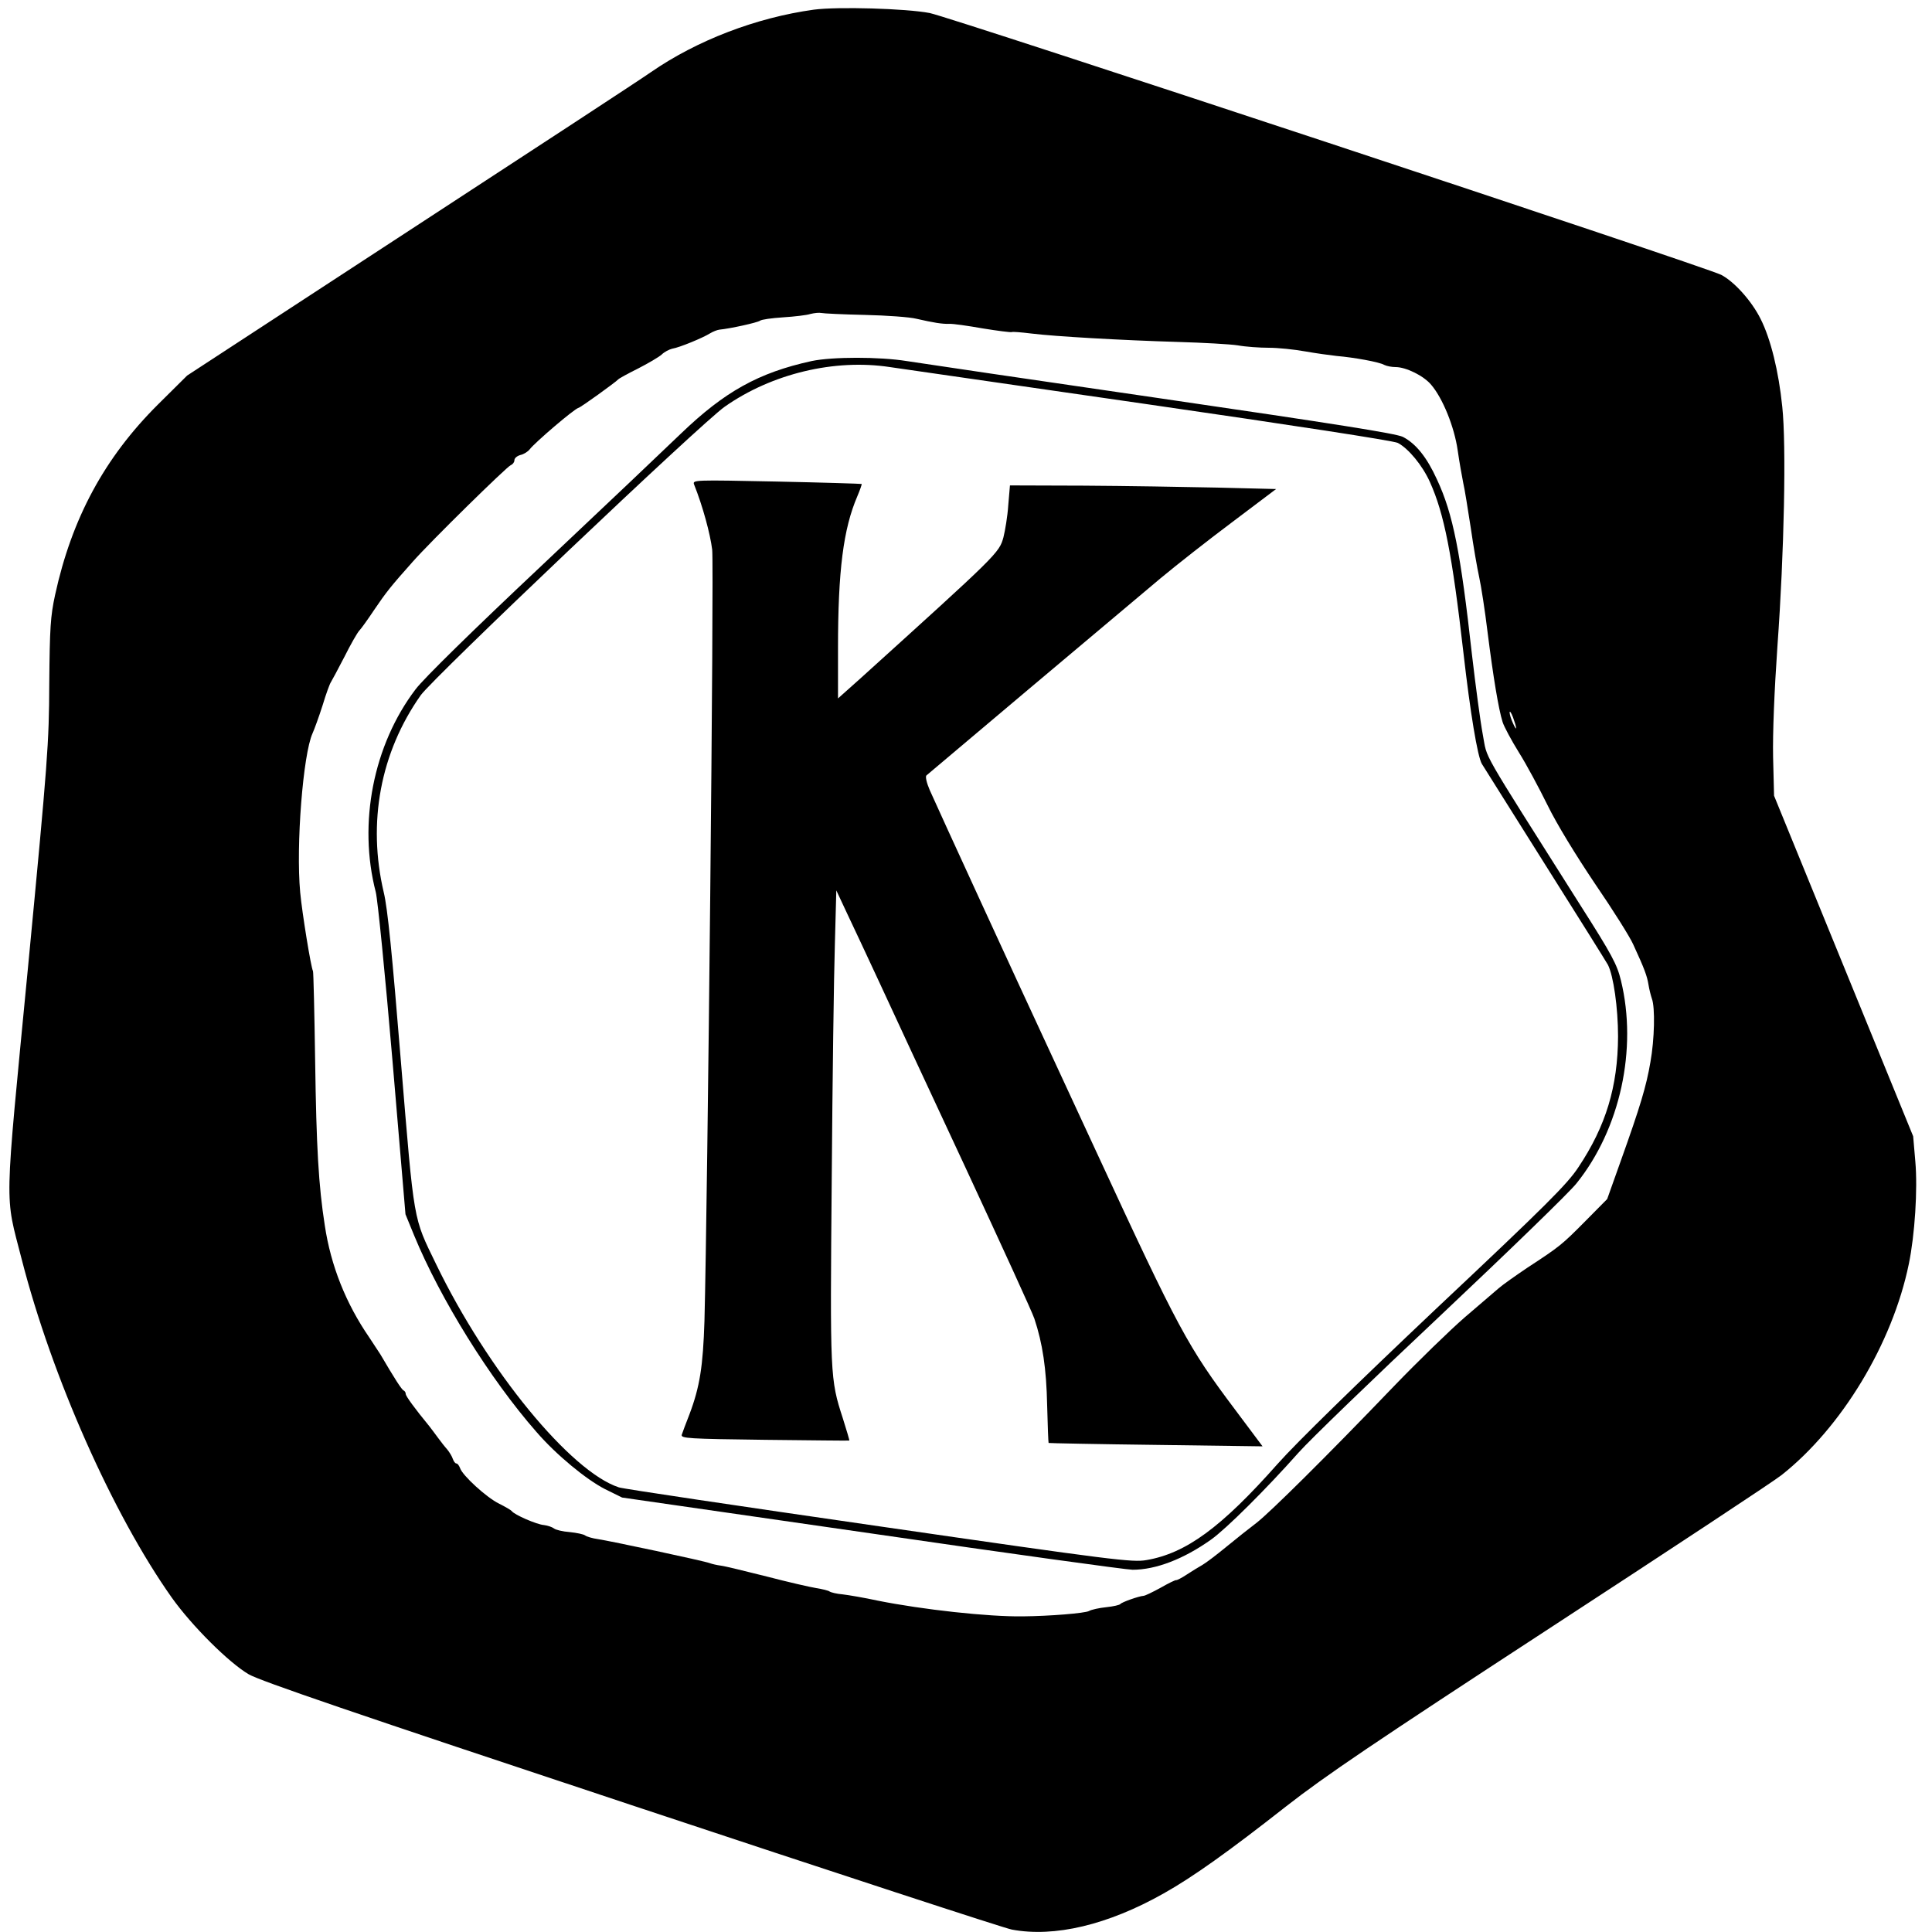 <?xml version="1.0" standalone="no"?>
<!DOCTYPE svg PUBLIC "-//W3C//DTD SVG 20010904//EN"
 "http://www.w3.org/TR/2001/REC-SVG-20010904/DTD/svg10.dtd">
<svg version="1.0" xmlns="http://www.w3.org/2000/svg"
 width="16pt" height="16pt" viewBox="0 0 16 16"
 preserveAspectRatio="xMidYMid meet">
<g transform="translate(0,16) scale(0.002,-0.002)"
fill="#000000" stroke="none">
<path d="M3370 7960 c-239 -33 -484 -127 -675 -259 -38 -27 -486 -320 -995
-652 l-925 -604 -121 -120 c-222 -221 -357 -472 -426 -789 -19 -88 -22 -135
-24 -366 -1 -250 -6 -316 -88 -1175 -99 -1029 -97 -932 -26 -1210 125 -487
377 -1055 621 -1400 84 -118 237 -270 319 -318 49 -28 435 -160 1586 -542 837
-278 1545 -510 1574 -515 176 -33 397 19 629 150 121 68 268 173 505 359 165
129 362 262 1096 741 492 321 923 605 957 632 249 197 459 544 527 874 25 121
37 310 27 424 l-9 105 -288 705 -288 705 -4 160 c-2 100 5 272 18 460 28 386
37 831 20 991 -15 147 -48 281 -90 364 -37 74 -109 154 -163 182 -67 34 -3188
1066 -3277 1084 -99 19 -382 27 -480 14z m211 -1264 c90 -2 187 -9 214 -16 70
-16 106 -22 136 -21 14 1 77 -8 139 -19 62 -10 116 -17 120 -15 3 2 39 -1 80
-6 96 -12 374 -28 610 -35 102 -3 212 -9 245 -14 33 -6 91 -10 129 -10 38 0
106 -7 150 -15 45 -8 104 -16 131 -19 71 -6 177 -25 197 -37 10 -5 31 -9 47
-9 43 0 116 -36 147 -73 48 -56 96 -174 110 -272 7 -49 18 -110 23 -135 6 -25
19 -108 31 -185 11 -77 27 -169 35 -205 8 -36 24 -139 35 -230 23 -182 45
-316 62 -370 6 -19 36 -75 67 -125 31 -49 84 -148 119 -219 38 -78 117 -207
197 -326 74 -108 145 -221 158 -251 47 -102 57 -130 63 -166 3 -20 10 -46 14
-58 14 -36 11 -169 -6 -263 -17 -100 -42 -183 -122 -407 l-57 -160 -90 -91
c-98 -99 -107 -106 -240 -193 -49 -33 -103 -71 -120 -86 -16 -14 -79 -68 -140
-120 -60 -52 -193 -181 -295 -287 -285 -297 -509 -518 -566 -563 -29 -22 -86
-67 -126 -100 -40 -33 -85 -67 -99 -75 -14 -8 -44 -26 -65 -40 -21 -14 -41
-24 -44 -23 -3 1 -32 -13 -65 -32 -33 -18 -64 -33 -70 -33 -18 -1 -90 -26 -96
-34 -3 -4 -29 -10 -58 -13 -29 -3 -62 -10 -72 -16 -17 -9 -162 -21 -274 -22
-143 -2 -415 28 -600 65 -55 12 -120 23 -145 26 -25 2 -49 8 -55 12 -5 4 -30
10 -55 14 -25 4 -117 25 -205 48 -88 22 -173 43 -190 45 -16 2 -37 7 -45 10
-21 9 -417 93 -465 100 -22 3 -45 10 -52 15 -6 5 -35 11 -64 14 -28 2 -58 9
-65 15 -8 6 -26 12 -41 14 -30 2 -124 43 -134 58 -3 4 -27 18 -53 31 -51 25
-151 116 -161 147 -4 10 -10 19 -15 19 -5 0 -11 8 -15 19 -3 10 -14 28 -23 39
-10 11 -27 33 -38 48 -10 14 -27 36 -36 48 -60 73 -98 125 -98 134 0 6 -4 12
-8 14 -8 2 -39 51 -97 150 -6 9 -26 40 -46 70 -97 141 -159 297 -184 463 -26
166 -35 326 -40 679 -3 203 -7 371 -9 375 -8 13 -45 240 -53 326 -18 195 12
572 51 658 8 18 27 70 42 117 14 47 30 90 34 95 4 6 29 53 56 105 26 52 54
101 62 109 7 7 35 46 61 85 50 74 70 99 160 200 75 85 389 393 406 400 8 3 15
12 15 20 0 9 11 18 25 22 14 3 31 14 38 23 22 29 185 168 202 172 10 2 155
107 165 118 3 4 40 24 82 45 43 22 87 48 98 58 11 11 31 21 43 24 31 5 127 45
156 63 13 8 31 15 40 16 43 4 157 29 168 37 6 5 49 11 96 14 47 3 98 9 113 14
16 4 36 6 45 4 8 -2 89 -6 180 -8z m2697 -1711 c0 -5 -6 4 -13 20 -8 17 -14
37 -14 45 0 8 7 -1 14 -20 7 -19 13 -39 13 -45z"/>
<path d="M3361 6505 c-220 -48 -361 -127 -541 -300 -58 -56 -316 -301 -575
-545 -288 -271 -491 -470 -524 -514 -175 -230 -239 -555 -165 -840 8 -32 39
-343 69 -696 l54 -638 36 -88 c108 -262 313 -593 506 -813 82 -95 206 -197
284 -237 l71 -35 1034 -149 c569 -83 1055 -150 1080 -150 96 0 211 44 325 125
63 45 227 208 362 360 44 50 309 306 590 570 280 264 533 509 561 545 181 225
253 557 184 840 -16 66 -37 106 -167 310 -428 677 -384 600 -405 708 -10 53
-30 203 -45 332 -47 422 -78 582 -145 725 -42 92 -87 148 -141 176 -29 14
-275 53 -1001 159 -530 77 -1004 147 -1054 155 -112 18 -307 18 -393 0z m324
-25 c33 -5 513 -74 1067 -154 595 -86 1019 -151 1036 -160 44 -23 102 -93 133
-162 59 -131 92 -298 139 -709 28 -246 58 -427 76 -458 4 -7 121 -192 259
-412 139 -220 257 -409 263 -420 23 -45 42 -178 42 -297 -1 -207 -50 -370
-164 -541 -46 -70 -133 -157 -588 -585 -332 -314 -580 -556 -658 -644 -233
-263 -379 -370 -543 -398 -58 -10 -134 -1 -1107 140 -575 83 -1059 155 -1077
161 -200 65 -544 484 -757 924 -96 198 -90 162 -146 840 -36 443 -55 635 -71
700 -68 289 -14 579 153 816 49 70 1164 1129 1259 1195 195 137 455 199 684
164z"/>
<path d="M2874 5994 c36 -90 67 -205 75 -270 8 -70 -19 -2693 -32 -3194 -6
-187 -19 -272 -62 -386 -15 -38 -29 -76 -32 -85 -4 -15 26 -17 344 -21 191 -2
349 -4 350 -3 1 0 -11 42 -27 92 -53 163 -53 176 -46 988 3 413 9 851 13 974
l6 224 44 -94 c25 -52 84 -179 133 -284 48 -104 209 -451 358 -770 148 -319
277 -600 285 -625 34 -102 50 -207 53 -359 2 -85 5 -155 6 -156 2 -1 202 -5
444 -8 l442 -6 -113 151 c-197 262 -234 331 -575 1068 -98 212 -197 426 -220
475 -86 184 -448 972 -470 1023 -13 30 -19 56 -14 61 11 10 797 672 969 816
66 55 201 161 300 235 l179 135 -244 6 c-135 3 -383 7 -551 8 l-307 1 -7 -82
c-3 -46 -13 -105 -20 -133 -18 -65 -24 -70 -592 -584 l-93 -83 0 208 c0 321
22 494 80 629 11 26 19 49 18 51 -2 1 -160 6 -352 10 -341 7 -349 7 -342 -12z"/>
</g>
</svg>
